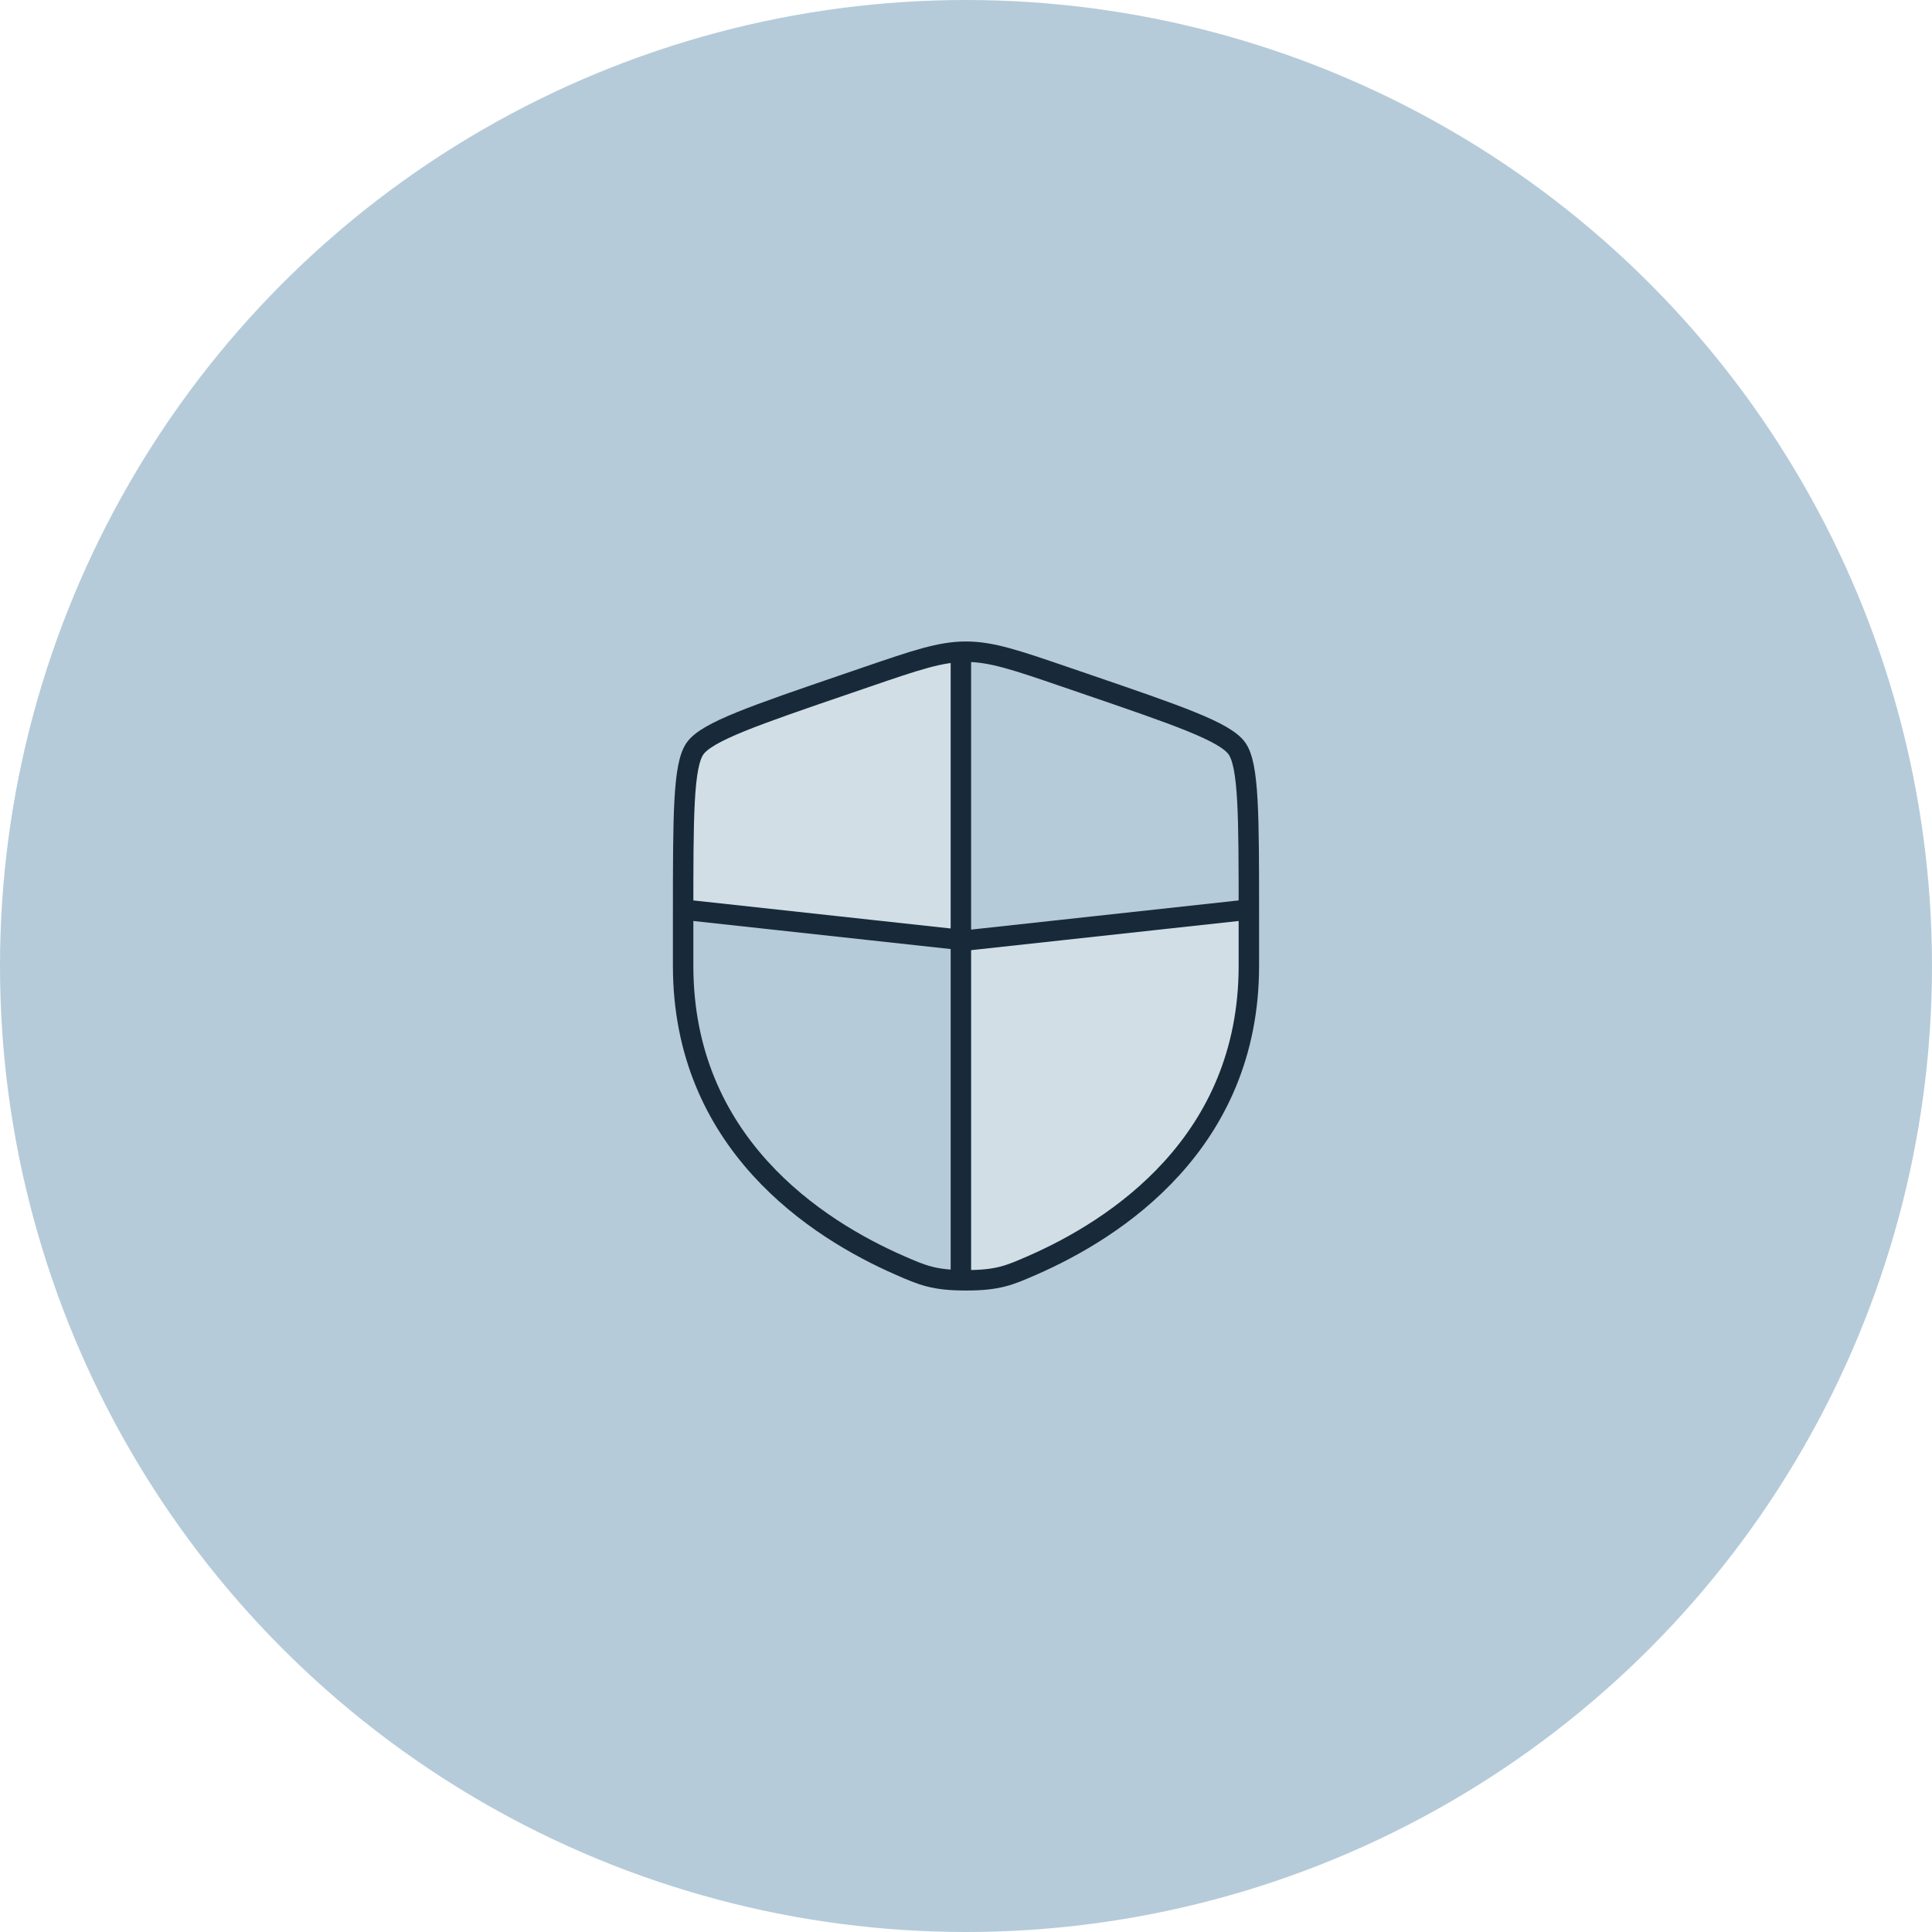 <?xml version="1.0" encoding="UTF-8"?>
<svg xmlns="http://www.w3.org/2000/svg" width="189" height="189" viewBox="0 0 189 189" fill="none">
  <circle cx="94.5" cy="94.5" r="94.5" fill="#B5CBD9"></circle>
  <path d="M93 63.5L69 72.5L67.5 74.5L66.5 89.5L94 92.5V65.5L93 63.5Z" fill="#D1DEE6"></path>
  <path d="M121.5 96V89L95.5 92L94 95V125L95 126L104.5 122L110 119L115.5 113.5L119.5 107.5L121.5 102.5V96Z" fill="#D1DEE6"></path>
  <path d="M67 89L94.5 92L122 89M94 64L94 125M66.828 89.632C66.828 79.8 66.828 74.885 67.989 73.231C69.15 71.577 73.772 69.995 83.016 66.831L84.777 66.228C89.596 64.578 92.005 63.753 94.5 63.753C96.995 63.753 99.404 64.578 104.223 66.228L105.984 66.831C115.228 69.995 119.851 71.577 121.011 73.231C122.172 74.885 122.172 79.8 122.172 89.632V94.474C122.172 111.808 109.138 120.221 100.961 123.793C98.743 124.762 97.634 125.246 94.5 125.246C91.366 125.246 90.257 124.762 88.039 123.793C79.862 120.221 66.828 111.808 66.828 94.474V89.632Z" stroke="#182A39" stroke-width="2"></path>
</svg>
